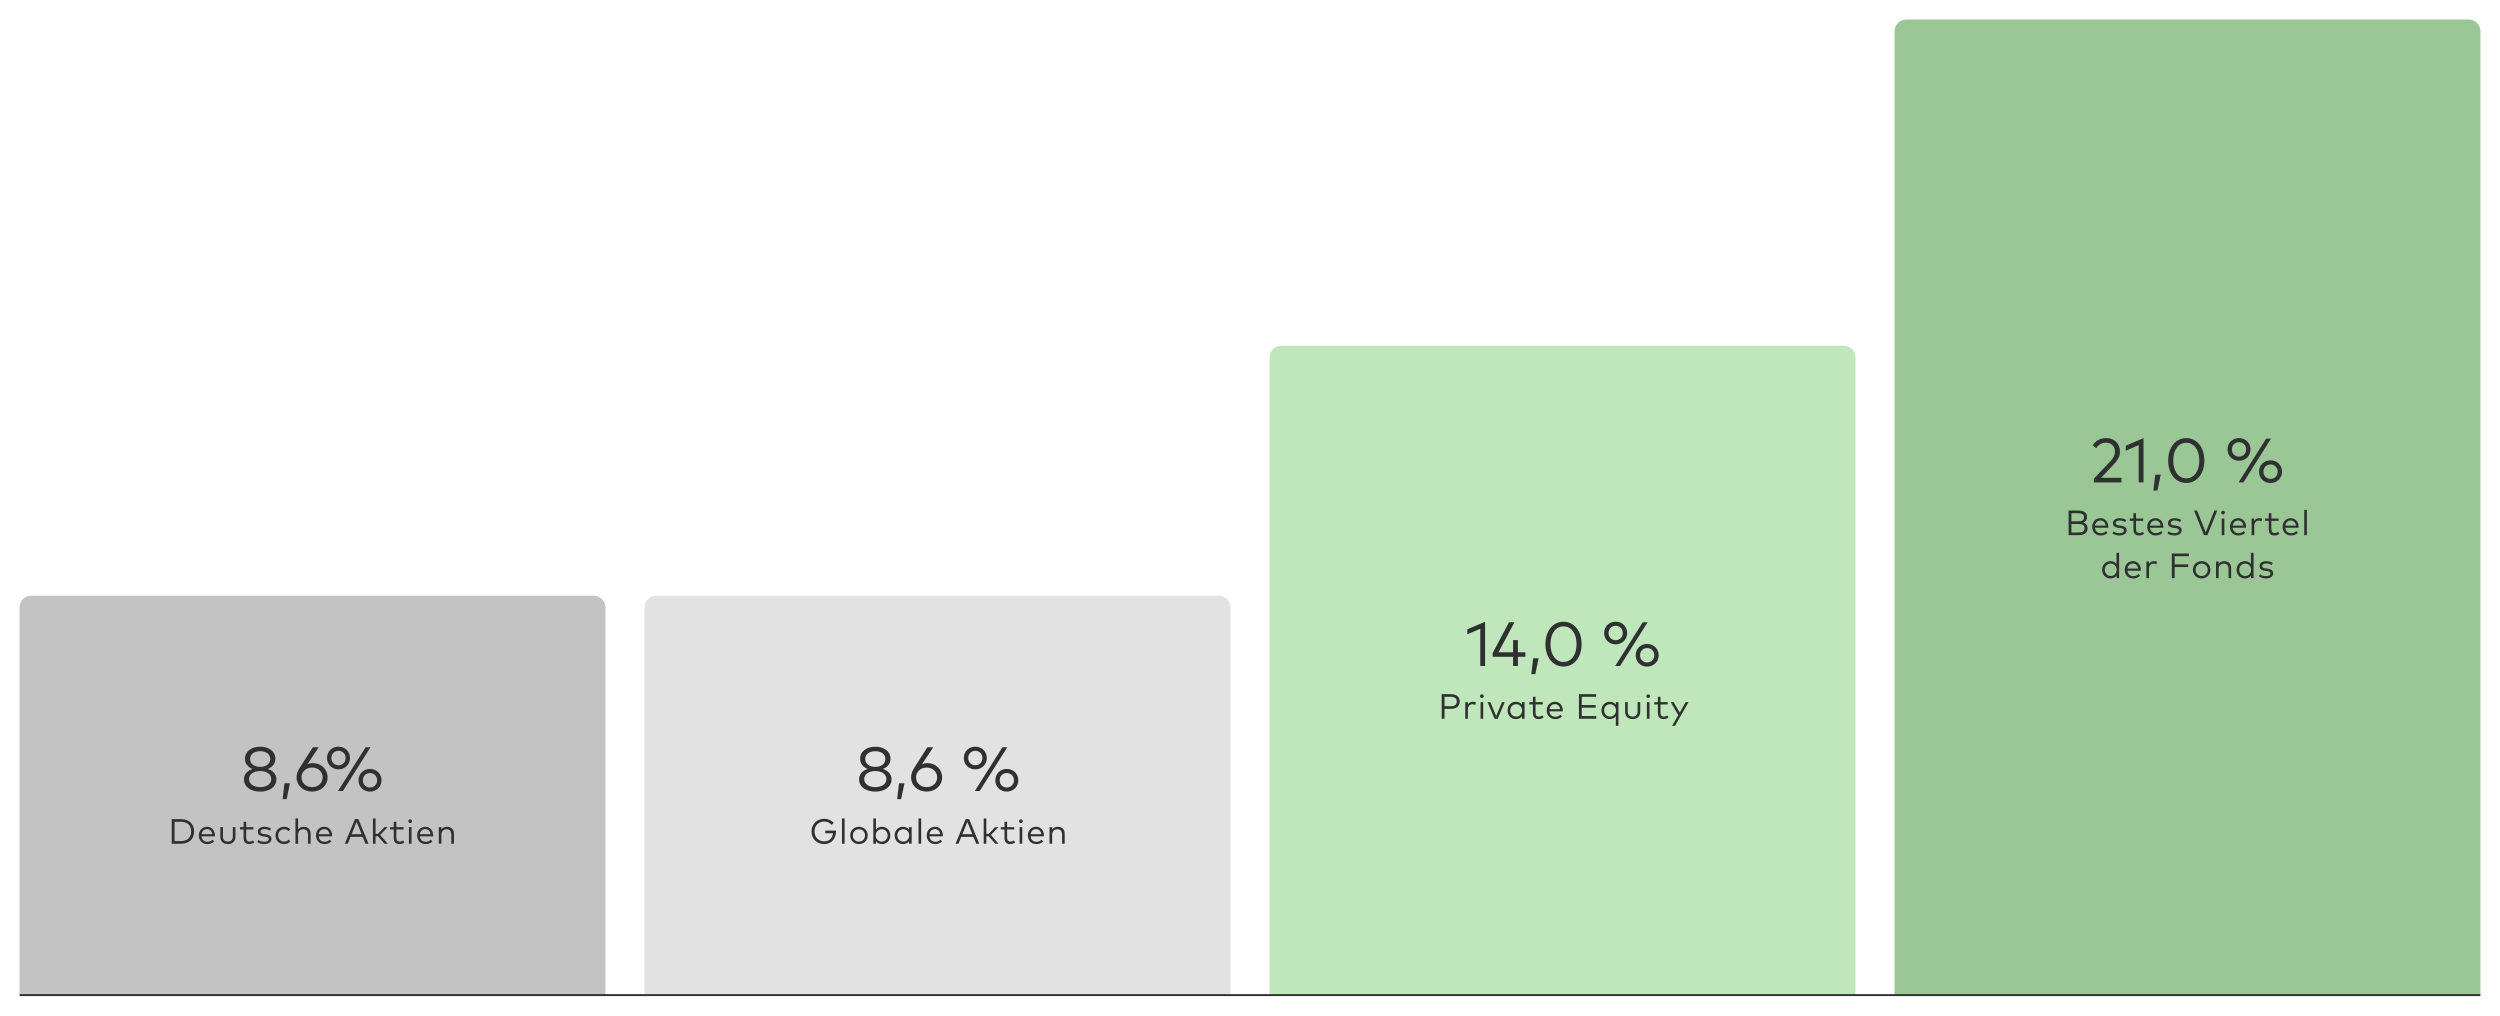 <svg width="1280" height="520" viewBox="0 0 1280 520" fill="none" xmlns="http://www.w3.org/2000/svg">
<path d="M650 183C650 179.686 652.686 177 656 177H944C947.314 177 950 179.686 950 183V510H650V183Z" fill="#C0E7BC"/>
<path d="M970 16C970 12.686 972.686 10 976 10H1264C1267.31 10 1270 12.686 1270 16V510H970V16Z" fill="#9BC797"/>
<path d="M10 311C10 307.686 12.686 305 16 305H304C307.314 305 310 307.686 310 311V510H10V311Z" fill="#C3C3C4"/>
<path d="M330 311C330 307.686 332.686 305 336 305H624C627.314 305 630 307.686 630 311V510H330V311Z" fill="#E2E2E2"/>
<path d="M422 419.22C423.998 419.22 425.735 420.012 426.887 421.335L425.816 422.361C424.925 421.281 423.566 420.615 422 420.615C419.174 420.615 417.014 422.667 417.014 425.7C417.014 428.733 419.174 430.785 421.937 430.785C424.601 430.785 426.248 429.201 426.473 426.618H422.549V425.268H428.039C428.048 425.394 428.057 425.52 428.057 425.637C428.057 429.309 425.735 432.171 421.937 432.171C418.625 432.171 415.493 429.777 415.493 425.7C415.493 421.911 418.283 419.22 422 419.22ZM432.437 419.04V432H431.087V419.04H432.437ZM439.781 423.306C442.346 423.306 444.272 425.214 444.272 427.734C444.272 430.263 442.346 432.171 439.781 432.171C437.216 432.171 435.299 430.263 435.299 427.734C435.299 425.214 437.216 423.306 439.781 423.306ZM439.781 424.566C438.008 424.566 436.667 425.898 436.667 427.734C436.667 429.579 438.008 430.911 439.781 430.911C441.545 430.911 442.895 429.579 442.895 427.734C442.895 425.898 441.545 424.566 439.781 424.566ZM451.59 423.306C453.984 423.306 455.847 425.178 455.847 427.734C455.847 430.299 453.984 432.171 451.59 432.171C450.186 432.171 449.16 431.604 448.485 430.74V432H447.135V419.04H448.485V424.737C449.16 423.873 450.186 423.306 451.59 423.306ZM451.428 424.566C449.646 424.566 448.395 425.934 448.395 427.734C448.395 429.543 449.646 430.911 451.428 430.911C453.255 430.911 454.47 429.498 454.47 427.734C454.47 425.979 453.237 424.566 451.428 424.566ZM466.774 423.477V432H465.433V430.731C464.758 431.604 463.723 432.171 462.319 432.171C459.925 432.171 458.062 430.299 458.062 427.734C458.062 425.178 459.925 423.306 462.319 423.306C463.723 423.306 464.758 423.882 465.433 424.746V423.477H466.774ZM462.481 424.566C460.654 424.566 459.43 425.979 459.43 427.734C459.43 429.498 460.672 430.911 462.481 430.911C464.254 430.911 465.514 429.543 465.514 427.734C465.514 425.934 464.254 424.566 462.481 424.566ZM471.635 419.04V432H470.285V419.04H471.635ZM478.727 423.306C481.04 423.306 482.714 425.115 482.732 427.707C482.732 427.878 482.723 428.058 482.705 428.211H475.874C476.063 430.047 477.35 430.992 478.889 430.992C479.942 430.992 480.86 430.587 481.589 429.921L482.309 430.839C481.247 431.856 480.059 432.171 478.808 432.171C476.288 432.171 474.497 430.38 474.497 427.743C474.497 425.133 476.297 423.306 478.727 423.306ZM478.7 424.503C477.125 424.503 476.108 425.583 475.892 427.122H481.364C481.193 425.529 480.149 424.503 478.7 424.503ZM496.205 419.4L501.38 432H499.832L498.401 428.49H492.164L490.742 432H489.239L494.414 419.4H496.205ZM495.287 420.831L492.722 427.122H497.852L495.287 420.831ZM504.997 419.04V426.933H506.23L509.515 423.477H511.198L507.328 427.491L511.261 432H509.56L506.221 428.157H504.997V432H503.647V419.04H504.997ZM519.321 423.477V424.692H515.64V428.994C515.64 430.326 516.342 430.911 517.332 430.911C517.989 430.911 518.628 430.668 519.123 430.308L519.753 431.325C519.114 431.811 518.268 432.171 517.224 432.171C515.388 432.171 514.299 431.163 514.299 429.021V424.692H512.436V423.477H514.299V420.768H515.64V423.477H519.321ZM523.4 423.477V432H522.05V423.477H523.4ZM522.725 419.499C523.256 419.499 523.679 419.913 523.679 420.453C523.679 420.993 523.256 421.398 522.725 421.398C522.185 421.398 521.78 420.993 521.78 420.453C521.78 419.913 522.185 419.499 522.725 419.499ZM530.492 423.306C532.805 423.306 534.479 425.115 534.497 427.707C534.497 427.878 534.488 428.058 534.47 428.211H527.639C527.828 430.047 529.115 430.992 530.654 430.992C531.707 430.992 532.625 430.587 533.354 429.921L534.074 430.839C533.012 431.856 531.824 432.171 530.573 432.171C528.053 432.171 526.262 430.38 526.262 427.743C526.262 425.133 528.062 423.306 530.492 423.306ZM530.465 424.503C528.89 424.503 527.873 425.583 527.657 427.122H533.129C532.958 425.529 531.914 424.503 530.465 424.503ZM541.563 423.306C543.669 423.306 545.118 424.656 545.118 426.717V432H543.777V427.158C543.777 425.538 542.877 424.584 541.32 424.584C539.889 424.584 538.71 425.574 538.71 427.194V432H537.36V423.477H538.692V424.692C539.385 423.675 540.519 423.306 541.563 423.306Z" fill="#2F3030"/>
<path d="M448.158 382.312C452.429 382.312 455.934 384.552 455.934 388.44C455.934 391.192 454.222 392.856 452.03 393.688C454.478 394.504 456.462 396.168 456.462 399.032C456.462 403.032 452.734 405.304 448.158 405.304C443.581 405.304 439.853 403.032 439.853 399.032C439.853 396.168 441.837 394.504 444.285 393.688C442.093 392.856 440.381 391.192 440.381 388.44C440.381 384.552 443.885 382.312 448.158 382.312ZM448.158 394.792C445.021 394.792 442.461 396.216 442.461 398.888C442.461 401.592 445.037 403 448.158 403C451.278 403 453.838 401.592 453.838 398.888C453.838 396.216 451.278 394.792 448.158 394.792ZM448.158 384.616C445.325 384.616 442.989 385.992 442.989 388.568C442.989 391.256 445.325 392.632 448.158 392.632C450.99 392.632 453.326 391.256 453.326 388.568C453.326 385.992 450.99 384.616 448.158 384.616ZM460.297 401.032H463.081L461.401 409.144H459.337L460.297 401.032ZM477.819 382.6L472.011 391.352C472.715 390.984 473.627 390.712 474.843 390.712C479.019 390.712 482.363 393.832 482.363 398.008C482.363 402.168 478.987 405.288 474.427 405.288C469.867 405.288 466.475 402.168 466.475 398.008C466.475 396.264 467.067 394.728 468.139 393.048L474.811 382.6H477.819ZM474.427 393C471.323 393 469.035 395.08 469.019 398.008C469.019 400.92 471.323 403 474.427 403C477.531 403 479.819 400.92 479.819 398.008C479.819 395.08 477.531 393 474.427 393ZM499.331 382.296C502.707 382.296 505.251 384.792 505.251 388.088C505.251 391.416 502.707 393.912 499.331 393.912C496.003 393.912 493.475 391.416 493.475 388.088C493.475 384.792 496.003 382.296 499.331 382.296ZM499.331 384.408C497.283 384.408 495.715 385.944 495.715 388.088C495.715 390.264 497.283 391.8 499.331 391.8C501.443 391.8 502.995 390.264 502.995 388.088C502.995 385.944 501.443 384.408 499.331 384.408ZM515.731 382.6L501.603 405H499.107L513.235 382.6H515.731ZM515.459 393.688C518.835 393.688 521.379 396.2 521.379 399.496C521.379 402.824 518.835 405.304 515.459 405.304C512.131 405.304 509.603 402.824 509.603 399.496C509.603 396.2 512.131 393.688 515.459 393.688ZM515.459 395.8C513.411 395.8 511.843 397.336 511.843 399.496C511.843 401.656 513.411 403.192 515.459 403.192C517.571 403.192 519.139 401.656 519.139 399.496C519.139 397.336 517.571 395.8 515.459 395.8Z" fill="#2F3030"/>
<path d="M87.922 419.4H92.665C96.778 419.4 99.388 421.857 99.388 425.7C99.388 429.543 96.778 432 92.665 432H87.922V419.4ZM92.665 420.768H89.371V430.632H92.665C96.076 430.632 97.867 428.652 97.867 425.7C97.867 422.73 96.076 420.768 92.665 420.768ZM106.035 423.306C108.348 423.306 110.022 425.115 110.04 427.707C110.04 427.878 110.031 428.058 110.013 428.211H103.182C103.371 430.047 104.658 430.992 106.197 430.992C107.25 430.992 108.168 430.587 108.897 429.921L109.617 430.839C108.555 431.856 107.367 432.171 106.116 432.171C103.596 432.171 101.805 430.38 101.805 427.743C101.805 425.133 103.605 423.306 106.035 423.306ZM106.008 424.503C104.433 424.503 103.416 425.583 103.2 427.122H108.672C108.501 425.529 107.457 424.503 106.008 424.503ZM120.544 423.477V428.445C120.544 430.974 118.726 432.171 116.674 432.171C114.613 432.171 112.804 430.974 112.804 428.445V423.477H114.145V428.319C114.145 430.083 115.216 430.911 116.674 430.911C118.132 430.911 119.194 430.083 119.194 428.319V423.477H120.544ZM129.737 423.477V424.692H126.056V428.994C126.056 430.326 126.758 430.911 127.748 430.911C128.405 430.911 129.044 430.668 129.539 430.308L130.169 431.325C129.53 431.811 128.684 432.171 127.64 432.171C125.804 432.171 124.715 431.163 124.715 429.021V424.692H122.852V423.477H124.715V420.768H126.056V423.477H129.737ZM138.776 424.242L138.191 425.286C137.642 424.908 136.553 424.485 135.401 424.485C134.186 424.485 133.385 424.998 133.385 425.826C133.385 426.537 134.006 426.888 135.122 427.023L136.13 427.149C137.939 427.383 138.992 428.13 138.992 429.525C138.992 431.145 137.534 432.162 135.239 432.162C134.141 432.162 132.764 431.892 131.684 431.073L132.305 430.065C132.953 430.569 133.817 430.992 135.257 430.992C136.697 430.992 137.606 430.515 137.606 429.615C137.606 428.931 137.03 428.517 135.824 428.373L134.807 428.256C132.89 428.022 131.99 427.167 131.99 425.898C131.99 424.287 133.349 423.315 135.392 423.315C136.733 423.315 137.957 423.693 138.776 424.242ZM145.466 423.306C146.726 423.306 147.86 423.774 148.625 424.647L147.761 425.556C147.122 424.935 146.357 424.566 145.43 424.566C143.72 424.566 142.424 425.898 142.424 427.734C142.424 429.579 143.72 430.911 145.43 430.911C146.357 430.911 147.185 430.497 147.788 429.912L148.625 430.83C147.851 431.703 146.726 432.171 145.466 432.171C142.847 432.171 141.056 430.263 141.056 427.734C141.056 425.214 142.847 423.306 145.466 423.306ZM152.625 419.04V424.665C153.327 423.675 154.443 423.306 155.478 423.306C157.584 423.306 159.033 424.656 159.033 426.717V432H157.692V427.158C157.692 425.538 156.792 424.584 155.235 424.584C153.804 424.584 152.625 425.574 152.625 427.194V432H151.275V419.04H152.625ZM166.027 423.306C168.34 423.306 170.014 425.115 170.032 427.707C170.032 427.878 170.023 428.058 170.005 428.211H163.174C163.363 430.047 164.65 430.992 166.189 430.992C167.242 430.992 168.16 430.587 168.889 429.921L169.609 430.839C168.547 431.856 167.359 432.171 166.108 432.171C163.588 432.171 161.797 430.38 161.797 427.743C161.797 425.133 163.597 423.306 166.027 423.306ZM166 424.503C164.425 424.503 163.408 425.583 163.192 427.122H168.664C168.493 425.529 167.449 424.503 166 424.503ZM183.505 419.4L188.68 432H187.132L185.701 428.49H179.464L178.042 432H176.539L181.714 419.4H183.505ZM182.587 420.831L180.022 427.122H185.152L182.587 420.831ZM192.297 419.04V426.933H193.53L196.815 423.477H198.498L194.628 427.491L198.561 432H196.86L193.521 428.157H192.297V432H190.947V419.04H192.297ZM206.621 423.477V424.692H202.94V428.994C202.94 430.326 203.642 430.911 204.632 430.911C205.289 430.911 205.928 430.668 206.423 430.308L207.053 431.325C206.414 431.811 205.568 432.171 204.524 432.171C202.688 432.171 201.599 431.163 201.599 429.021V424.692H199.736V423.477H201.599V420.768H202.94V423.477H206.621ZM210.701 423.477V432H209.351V423.477H210.701ZM210.026 419.499C210.557 419.499 210.98 419.913 210.98 420.453C210.98 420.993 210.557 421.398 210.026 421.398C209.486 421.398 209.081 420.993 209.081 420.453C209.081 419.913 209.486 419.499 210.026 419.499ZM217.793 423.306C220.106 423.306 221.78 425.115 221.798 427.707C221.798 427.878 221.789 428.058 221.771 428.211H214.94C215.129 430.047 216.416 430.992 217.955 430.992C219.008 430.992 219.926 430.587 220.655 429.921L221.375 430.839C220.313 431.856 219.125 432.171 217.874 432.171C215.354 432.171 213.563 430.38 213.563 427.743C213.563 425.133 215.363 423.306 217.793 423.306ZM217.766 424.503C216.191 424.503 215.174 425.583 214.958 427.122H220.43C220.259 425.529 219.215 424.503 217.766 424.503ZM228.863 423.306C230.969 423.306 232.418 424.656 232.418 426.717V432H231.077V427.158C231.077 425.538 230.177 424.584 228.62 424.584C227.189 424.584 226.01 425.574 226.01 427.194V432H224.66V423.477H225.992V424.692C226.685 423.675 227.819 423.306 228.863 423.306Z" fill="#2F3030"/>
<path d="M133.203 382.312C137.475 382.312 140.979 384.552 140.979 388.44C140.979 391.192 139.267 392.856 137.075 393.688C139.523 394.504 141.507 396.168 141.507 399.032C141.507 403.032 137.779 405.304 133.203 405.304C128.627 405.304 124.899 403.032 124.899 399.032C124.899 396.168 126.883 394.504 129.331 393.688C127.139 392.856 125.427 391.192 125.427 388.44C125.427 384.552 128.931 382.312 133.203 382.312ZM133.203 394.792C130.067 394.792 127.507 396.216 127.507 398.888C127.507 401.592 130.083 403 133.203 403C136.323 403 138.883 401.592 138.883 398.888C138.883 396.216 136.323 394.792 133.203 394.792ZM133.203 384.616C130.371 384.616 128.035 385.992 128.035 388.568C128.035 391.256 130.371 392.632 133.203 392.632C136.035 392.632 138.371 391.256 138.371 388.568C138.371 385.992 136.035 384.616 133.203 384.616ZM145.663 401.032H148.447L146.767 409.144H144.703L145.663 401.032ZM163.185 382.6L157.377 391.352C158.081 390.984 158.993 390.712 160.209 390.712C164.385 390.712 167.729 393.832 167.729 398.008C167.729 402.168 164.353 405.288 159.793 405.288C155.233 405.288 151.841 402.168 151.841 398.008C151.841 396.264 152.433 394.728 153.505 393.048L160.177 382.6H163.185ZM159.793 393C156.689 393 154.401 395.08 154.385 398.008C154.385 400.92 156.689 403 159.793 403C162.897 403 165.185 400.92 165.185 398.008C165.185 395.08 162.897 393 159.793 393ZM173.285 382.296C176.661 382.296 179.205 384.792 179.205 388.088C179.205 391.416 176.661 393.912 173.285 393.912C169.957 393.912 167.429 391.416 167.429 388.088C167.429 384.792 169.957 382.296 173.285 382.296ZM173.285 384.408C171.237 384.408 169.669 385.944 169.669 388.088C169.669 390.264 171.237 391.8 173.285 391.8C175.397 391.8 176.949 390.264 176.949 388.088C176.949 385.944 175.397 384.408 173.285 384.408ZM189.685 382.6L175.557 405H173.061L187.189 382.6H189.685ZM189.413 393.688C192.789 393.688 195.333 396.2 195.333 399.496C195.333 402.824 192.789 405.304 189.413 405.304C186.085 405.304 183.557 402.824 183.557 399.496C183.557 396.2 186.085 393.688 189.413 393.688ZM189.413 395.8C187.365 395.8 185.797 397.336 185.797 399.496C185.797 401.656 187.365 403.192 189.413 403.192C191.525 403.192 193.093 401.656 193.093 399.496C193.093 397.336 191.525 395.8 189.413 395.8Z" fill="#2F3030"/>
<path d="M1073.21 229.464L1071.42 228.024C1072.47 226.456 1074.44 224.312 1078.28 224.312C1082.83 224.312 1085.43 227.288 1085.43 231.24C1085.43 234.024 1083.88 236.024 1082.43 237.576L1075.74 244.648H1086.17V247H1072.07V245.064L1080.54 236.136C1081.91 234.696 1082.84 233.16 1082.84 231.24C1082.84 228.664 1081.18 226.664 1078.2 226.664C1075.66 226.664 1074.27 227.992 1073.21 229.464ZM1097.48 224.328V247H1095.01V227.912L1088.39 230.776V228.2L1097.48 224.328ZM1103.5 243.032H1106.29L1104.61 251.144H1102.54L1103.5 243.032ZM1119.36 224.312C1124.46 224.312 1128.62 228.616 1128.62 235.8C1128.62 242.968 1124.46 247.288 1119.36 247.288C1114.27 247.288 1110.11 242.968 1110.11 235.8C1110.11 228.616 1114.27 224.312 1119.36 224.312ZM1119.36 226.68C1115.69 226.68 1112.7 229.928 1112.7 235.8C1112.7 241.672 1115.69 244.92 1119.36 244.92C1123.05 244.92 1126.04 241.672 1126.04 235.8C1126.04 229.928 1123.05 226.68 1119.36 226.68ZM1146.35 224.296C1149.73 224.296 1152.27 226.792 1152.27 230.088C1152.27 233.416 1149.73 235.912 1146.35 235.912C1143.02 235.912 1140.49 233.416 1140.49 230.088C1140.49 226.792 1143.02 224.296 1146.35 224.296ZM1146.35 226.408C1144.3 226.408 1142.73 227.944 1142.73 230.088C1142.73 232.264 1144.3 233.8 1146.35 233.8C1148.46 233.8 1150.01 232.264 1150.01 230.088C1150.01 227.944 1148.46 226.408 1146.35 226.408ZM1162.75 224.6L1148.62 247H1146.13L1160.25 224.6H1162.75ZM1162.48 235.688C1165.85 235.688 1168.4 238.2 1168.4 241.496C1168.4 244.824 1165.85 247.304 1162.48 247.304C1159.15 247.304 1156.62 244.824 1156.62 241.496C1156.62 238.2 1159.15 235.688 1162.48 235.688ZM1162.48 237.8C1160.43 237.8 1158.86 239.336 1158.86 241.496C1158.86 243.656 1160.43 245.192 1162.48 245.192C1164.59 245.192 1166.16 243.656 1166.16 241.496C1166.16 239.336 1164.59 237.8 1162.48 237.8Z" fill="#2F3030"/>
<path d="M1059.12 261.4H1064C1066.65 261.4 1068.56 262.327 1068.56 264.721C1068.56 266.143 1067.79 267.115 1066.66 267.511C1067.92 267.925 1068.83 268.933 1068.83 270.499C1068.83 272.947 1067.03 274 1064.24 274H1059.12V261.4ZM1064.17 268.285H1060.57V272.641H1064.17C1066.06 272.641 1067.3 272.146 1067.3 270.454C1067.3 268.78 1066.06 268.285 1064.17 268.285ZM1063.95 262.759H1060.57V266.935H1063.96C1065.69 266.935 1067.03 266.521 1067.03 264.829C1067.03 263.182 1065.68 262.759 1063.95 262.759ZM1075.44 265.306C1077.76 265.306 1079.43 267.115 1079.45 269.707C1079.45 269.878 1079.44 270.058 1079.42 270.211H1072.59C1072.78 272.047 1074.07 272.992 1075.61 272.992C1076.66 272.992 1077.58 272.587 1078.31 271.921L1079.03 272.839C1077.96 273.856 1076.78 274.171 1075.52 274.171C1073 274.171 1071.21 272.38 1071.21 269.743C1071.21 267.133 1073.01 265.306 1075.44 265.306ZM1075.42 266.503C1073.84 266.503 1072.82 267.583 1072.61 269.122H1078.08C1077.91 267.529 1076.87 266.503 1075.42 266.503ZM1088.62 266.242L1088.04 267.286C1087.49 266.908 1086.4 266.485 1085.25 266.485C1084.03 266.485 1083.23 266.998 1083.23 267.826C1083.23 268.537 1083.85 268.888 1084.97 269.023L1085.97 269.149C1087.78 269.383 1088.84 270.13 1088.84 271.525C1088.84 273.145 1087.38 274.162 1085.08 274.162C1083.99 274.162 1082.61 273.892 1081.53 273.073L1082.15 272.065C1082.8 272.569 1083.66 272.992 1085.1 272.992C1086.54 272.992 1087.45 272.515 1087.45 271.615C1087.45 270.931 1086.87 270.517 1085.67 270.373L1084.65 270.256C1082.73 270.022 1081.83 269.167 1081.83 267.898C1081.83 266.287 1083.19 265.315 1085.24 265.315C1086.58 265.315 1087.8 265.693 1088.62 266.242ZM1097.34 265.477V266.692H1093.65V270.994C1093.65 272.326 1094.36 272.911 1095.35 272.911C1096 272.911 1096.64 272.668 1097.14 272.308L1097.77 273.325C1097.13 273.811 1096.28 274.171 1095.24 274.171C1093.4 274.171 1092.31 273.163 1092.31 271.021V266.692H1090.45V265.477H1092.31V262.768H1093.65V265.477H1097.34ZM1103.61 265.306C1105.92 265.306 1107.6 267.115 1107.62 269.707C1107.62 269.878 1107.61 270.058 1107.59 270.211H1100.76C1100.95 272.047 1102.23 272.992 1103.77 272.992C1104.83 272.992 1105.74 272.587 1106.47 271.921L1107.19 272.839C1106.13 273.856 1104.94 274.171 1103.69 274.171C1101.17 274.171 1099.38 272.38 1099.38 269.743C1099.38 267.133 1101.18 265.306 1103.61 265.306ZM1103.58 266.503C1102.01 266.503 1100.99 267.583 1100.78 269.122H1106.25C1106.08 267.529 1105.03 266.503 1103.58 266.503ZM1116.79 266.242L1116.2 267.286C1115.65 266.908 1114.57 266.485 1113.41 266.485C1112.2 266.485 1111.4 266.998 1111.4 267.826C1111.4 268.537 1112.02 268.888 1113.13 269.023L1114.14 269.149C1115.95 269.383 1117 270.13 1117 271.525C1117 273.145 1115.55 274.162 1113.25 274.162C1112.15 274.162 1110.78 273.892 1109.7 273.073L1110.32 272.065C1110.97 272.569 1111.83 272.992 1113.27 272.992C1114.71 272.992 1115.62 272.515 1115.62 271.615C1115.62 270.931 1115.04 270.517 1113.84 270.373L1112.82 270.256C1110.9 270.022 1110 269.167 1110 267.898C1110 266.287 1111.36 265.315 1113.4 265.315C1114.75 265.315 1115.97 265.693 1116.79 266.242ZM1135.26 261.4L1130.21 274H1128.42L1123.36 261.4H1124.9L1129.33 272.56L1133.76 261.4H1135.26ZM1138.87 265.477V274H1137.52V265.477H1138.87ZM1138.2 261.499C1138.73 261.499 1139.15 261.913 1139.15 262.453C1139.15 262.993 1138.73 263.398 1138.2 263.398C1137.66 263.398 1137.25 262.993 1137.25 262.453C1137.25 261.913 1137.66 261.499 1138.2 261.499ZM1145.96 265.306C1148.28 265.306 1149.95 267.115 1149.97 269.707C1149.97 269.878 1149.96 270.058 1149.94 270.211H1143.11C1143.3 272.047 1144.59 272.992 1146.13 272.992C1147.18 272.992 1148.1 272.587 1148.83 271.921L1149.55 272.839C1148.48 273.856 1147.3 274.171 1146.05 274.171C1143.53 274.171 1141.73 272.38 1141.73 269.743C1141.73 267.133 1143.53 265.306 1145.96 265.306ZM1145.94 266.503C1144.36 266.503 1143.35 267.583 1143.13 269.122H1148.6C1148.43 267.529 1147.39 266.503 1145.94 266.503ZM1156.69 265.306C1157.31 265.306 1157.81 265.387 1158.26 265.594L1157.94 266.917C1157.52 266.692 1156.95 266.575 1156.46 266.575C1155.13 266.575 1154.17 267.619 1154.17 269.23V274H1152.83V265.477H1154.16V266.674C1154.75 265.801 1155.65 265.306 1156.69 265.306ZM1166.63 265.477V266.692H1162.94V270.994C1162.94 272.326 1163.65 272.911 1164.64 272.911C1165.29 272.911 1165.93 272.668 1166.43 272.308L1167.06 273.325C1166.42 273.811 1165.57 274.171 1164.53 274.171C1162.69 274.171 1161.6 273.163 1161.6 271.021V266.692H1159.74V265.477H1161.6V262.768H1162.94V265.477H1166.63ZM1172.9 265.306C1175.21 265.306 1176.89 267.115 1176.91 269.707C1176.91 269.878 1176.9 270.058 1176.88 270.211H1170.05C1170.24 272.047 1171.52 272.992 1173.06 272.992C1174.12 272.992 1175.03 272.587 1175.76 271.921L1176.48 272.839C1175.42 273.856 1174.23 274.171 1172.98 274.171C1170.46 274.171 1168.67 272.38 1168.67 269.743C1168.67 267.133 1170.47 265.306 1172.9 265.306ZM1172.87 266.503C1171.3 266.503 1170.28 267.583 1170.07 269.122H1175.54C1175.37 267.529 1174.32 266.503 1172.87 266.503ZM1181.12 261.04V274H1179.77V261.04H1181.12ZM1080.54 287.306C1081.94 287.306 1082.98 287.882 1083.65 288.746V283.04H1084.99V296H1083.65V294.731C1082.98 295.604 1081.94 296.171 1080.54 296.171C1078.14 296.171 1076.28 294.299 1076.28 291.734C1076.28 289.178 1078.14 287.306 1080.54 287.306ZM1080.7 288.566C1078.87 288.566 1077.65 289.979 1077.65 291.734C1077.65 293.498 1078.89 294.911 1080.7 294.911C1082.47 294.911 1083.73 293.543 1083.73 291.734C1083.73 289.934 1082.47 288.566 1080.7 288.566ZM1092.08 287.306C1094.4 287.306 1096.07 289.115 1096.09 291.707C1096.09 291.878 1096.08 292.058 1096.06 292.211H1089.23C1089.42 294.047 1090.71 294.992 1092.25 294.992C1093.3 294.992 1094.22 294.587 1094.95 293.921L1095.67 294.839C1094.6 295.856 1093.42 296.171 1092.17 296.171C1089.65 296.171 1087.85 294.38 1087.85 291.743C1087.85 289.133 1089.65 287.306 1092.08 287.306ZM1092.06 288.503C1090.48 288.503 1089.47 289.583 1089.25 291.122H1094.72C1094.55 289.529 1093.51 288.503 1092.06 288.503ZM1102.81 287.306C1103.43 287.306 1103.93 287.387 1104.38 287.594L1104.06 288.917C1103.64 288.692 1103.07 288.575 1102.58 288.575C1101.25 288.575 1100.29 289.619 1100.29 291.23V296H1098.95V287.477H1100.28V288.674C1100.87 287.801 1101.77 287.306 1102.81 287.306ZM1120.35 288.971V290.339H1113.42V296H1111.97V283.4H1120.7V284.768H1113.42V288.971H1120.35ZM1127.25 287.306C1129.81 287.306 1131.74 289.214 1131.74 291.734C1131.74 294.263 1129.81 296.171 1127.25 296.171C1124.68 296.171 1122.76 294.263 1122.76 291.734C1122.76 289.214 1124.68 287.306 1127.25 287.306ZM1127.25 288.566C1125.47 288.566 1124.13 289.898 1124.13 291.734C1124.13 293.579 1125.47 294.911 1127.25 294.911C1129.01 294.911 1130.36 293.579 1130.36 291.734C1130.36 289.898 1129.01 288.566 1127.25 288.566ZM1138.8 287.306C1140.91 287.306 1142.36 288.656 1142.36 290.717V296H1141.02V291.158C1141.02 289.538 1140.12 288.584 1138.56 288.584C1137.13 288.584 1135.95 289.574 1135.95 291.194V296H1134.6V287.477H1135.93V288.692C1136.62 287.675 1137.76 287.306 1138.8 287.306ZM1149.38 287.306C1150.78 287.306 1151.82 287.882 1152.49 288.746V283.04H1153.83V296H1152.49V294.731C1151.82 295.604 1150.78 296.171 1149.38 296.171C1146.99 296.171 1145.12 294.299 1145.12 291.734C1145.12 289.178 1146.99 287.306 1149.38 287.306ZM1149.54 288.566C1147.71 288.566 1146.49 289.979 1146.49 291.734C1146.49 293.498 1147.73 294.911 1149.54 294.911C1151.31 294.911 1152.57 293.543 1152.57 291.734C1152.57 289.934 1151.31 288.566 1149.54 288.566ZM1163.65 288.242L1163.07 289.286C1162.52 288.908 1161.43 288.485 1160.28 288.485C1159.06 288.485 1158.26 288.998 1158.26 289.826C1158.26 290.537 1158.88 290.888 1160 291.023L1161.01 291.149C1162.82 291.383 1163.87 292.13 1163.87 293.525C1163.87 295.145 1162.41 296.162 1160.12 296.162C1159.02 296.162 1157.64 295.892 1156.56 295.073L1157.18 294.065C1157.83 294.569 1158.7 294.992 1160.14 294.992C1161.58 294.992 1162.48 294.515 1162.48 293.615C1162.48 292.931 1161.91 292.517 1160.7 292.373L1159.69 292.256C1157.77 292.022 1156.87 291.167 1156.87 289.898C1156.87 288.287 1158.23 287.315 1160.27 287.315C1161.61 287.315 1162.84 287.693 1163.65 288.242Z" fill="#2F3030"/>
<path d="M760.366 318.328V341H757.902V321.912L751.278 324.776V322.2L760.366 318.328ZM777.162 327.72V333.96H780.986V336.296H777.162V341H774.698V336.296H764.234V334.392L772.602 318.616H775.402L767.194 333.96H774.698V327.72H777.162ZM784.98 337.032H787.764L786.084 345.144H784.02L784.98 337.032ZM800.512 318.312C805.616 318.312 809.776 322.616 809.776 329.8C809.776 336.968 805.616 341.288 800.512 341.288C795.424 341.288 791.264 336.968 791.264 329.8C791.264 322.616 795.424 318.312 800.512 318.312ZM800.512 320.68C796.848 320.68 793.856 323.928 793.856 329.8C793.856 335.672 796.848 338.92 800.512 338.92C804.208 338.92 807.2 335.672 807.2 329.8C807.2 323.928 804.208 320.68 800.512 320.68ZM827.186 318.296C830.562 318.296 833.106 320.792 833.106 324.088C833.106 327.416 830.562 329.912 827.186 329.912C823.858 329.912 821.33 327.416 821.33 324.088C821.33 320.792 823.858 318.296 827.186 318.296ZM827.186 320.408C825.138 320.408 823.57 321.944 823.57 324.088C823.57 326.264 825.138 327.8 827.186 327.8C829.298 327.8 830.85 326.264 830.85 324.088C830.85 321.944 829.298 320.408 827.186 320.408ZM843.586 318.6L829.458 341H826.962L841.09 318.6H843.586ZM843.314 329.688C846.69 329.688 849.234 332.2 849.234 335.496C849.234 338.824 846.69 341.304 843.314 341.304C839.986 341.304 837.458 338.824 837.458 335.496C837.458 332.2 839.986 329.688 843.314 329.688ZM843.314 331.8C841.266 331.8 839.698 333.336 839.698 335.496C839.698 337.656 841.266 339.192 843.314 339.192C845.426 339.192 846.994 337.656 846.994 335.496C846.994 333.336 845.426 331.8 843.314 331.8Z" fill="#2F3030"/>
<path d="M742.908 362.933H739.596V368H738.147V355.4H742.908C745.734 355.4 747.363 356.813 747.363 359.171C747.363 361.529 745.734 362.933 742.908 362.933ZM742.863 356.768H739.596V361.574H742.863C744.807 361.574 745.86 360.773 745.86 359.171C745.86 357.569 744.807 356.768 742.863 356.768ZM754.078 359.306C754.69 359.306 755.194 359.387 755.644 359.594L755.32 360.917C754.906 360.692 754.339 360.575 753.844 360.575C752.512 360.575 751.558 361.619 751.558 363.23V368H750.217V359.477H751.549V360.674C752.134 359.801 753.034 359.306 754.078 359.306ZM759.398 359.477V368H758.048V359.477H759.398ZM758.723 355.499C759.254 355.499 759.677 355.913 759.677 356.453C759.677 356.993 759.254 357.398 758.723 357.398C758.183 357.398 757.778 356.993 757.778 356.453C757.778 355.913 758.183 355.499 758.723 355.499ZM770.441 359.477L766.814 368.018H765.239L761.603 359.477H763.061L766.04 366.65L769.019 359.477H770.441ZM780.578 359.477V368H779.237V366.731C778.562 367.604 777.527 368.171 776.123 368.171C773.729 368.171 771.866 366.299 771.866 363.734C771.866 361.178 773.729 359.306 776.123 359.306C777.527 359.306 778.562 359.882 779.237 360.746V359.477H780.578ZM776.285 360.566C774.458 360.566 773.234 361.979 773.234 363.734C773.234 365.498 774.476 366.911 776.285 366.911C778.058 366.911 779.318 365.543 779.318 363.734C779.318 361.934 778.058 360.566 776.285 360.566ZM789.876 359.477V360.692H786.195V364.994C786.195 366.326 786.897 366.911 787.887 366.911C788.544 366.911 789.183 366.668 789.678 366.308L790.308 367.325C789.669 367.811 788.823 368.171 787.779 368.171C785.943 368.171 784.854 367.163 784.854 365.021V360.692H782.991V359.477H784.854V356.768H786.195V359.477H789.876ZM796.152 359.306C798.465 359.306 800.139 361.115 800.157 363.707C800.157 363.878 800.148 364.058 800.13 364.211H793.299C793.488 366.047 794.775 366.992 796.314 366.992C797.367 366.992 798.285 366.587 799.014 365.921L799.734 366.839C798.672 367.856 797.484 368.171 796.233 368.171C793.713 368.171 791.922 366.38 791.922 363.743C791.922 361.133 793.722 359.306 796.152 359.306ZM796.125 360.503C794.55 360.503 793.533 361.583 793.317 363.122H798.789C798.618 361.529 797.574 360.503 796.125 360.503ZM817.286 366.641V368H808.421V355.4H817.205V356.759H809.87V360.98H816.98V362.33H809.87V366.641H817.286ZM824.188 359.306C825.592 359.306 826.627 359.882 827.302 360.746V359.477H828.643V371.6H827.302V366.731C826.627 367.604 825.592 368.171 824.188 368.171C821.794 368.171 819.931 366.299 819.931 363.734C819.931 361.178 821.794 359.306 824.188 359.306ZM824.35 360.566C822.523 360.566 821.299 361.979 821.299 363.734C821.299 365.498 822.541 366.911 824.35 366.911C826.123 366.911 827.383 365.543 827.383 363.734C827.383 361.934 826.123 360.566 824.35 360.566ZM839.795 359.477V364.445C839.795 366.974 837.977 368.171 835.925 368.171C833.864 368.171 832.055 366.974 832.055 364.445V359.477H833.396V364.319C833.396 366.083 834.467 366.911 835.925 366.911C837.383 366.911 838.445 366.083 838.445 364.319V359.477H839.795ZM844.552 359.477V368H843.202V359.477H844.552ZM843.877 355.499C844.408 355.499 844.831 355.913 844.831 356.453C844.831 356.993 844.408 357.398 843.877 357.398C843.337 357.398 842.932 356.993 842.932 356.453C842.932 355.913 843.337 355.499 843.877 355.499ZM853.849 359.477V360.692H850.168V364.994C850.168 366.326 850.87 366.911 851.86 366.911C852.517 366.911 853.156 366.668 853.651 366.308L854.281 367.325C853.642 367.811 852.796 368.171 851.752 368.171C849.916 368.171 848.827 367.163 848.827 365.021V360.692H846.964V359.477H848.827V356.768H850.168V359.477H853.849ZM864.53 359.477L857.591 371.636H856.106L859.283 366.155L855.368 359.477H856.871L860.048 364.823L863.054 359.477H864.53Z" fill="#2F3030"/>
<line x1="10.5" y1="509.5" x2="1269.5" y2="509.5" stroke="#2F3030" stroke-linecap="round"/>
</svg>
